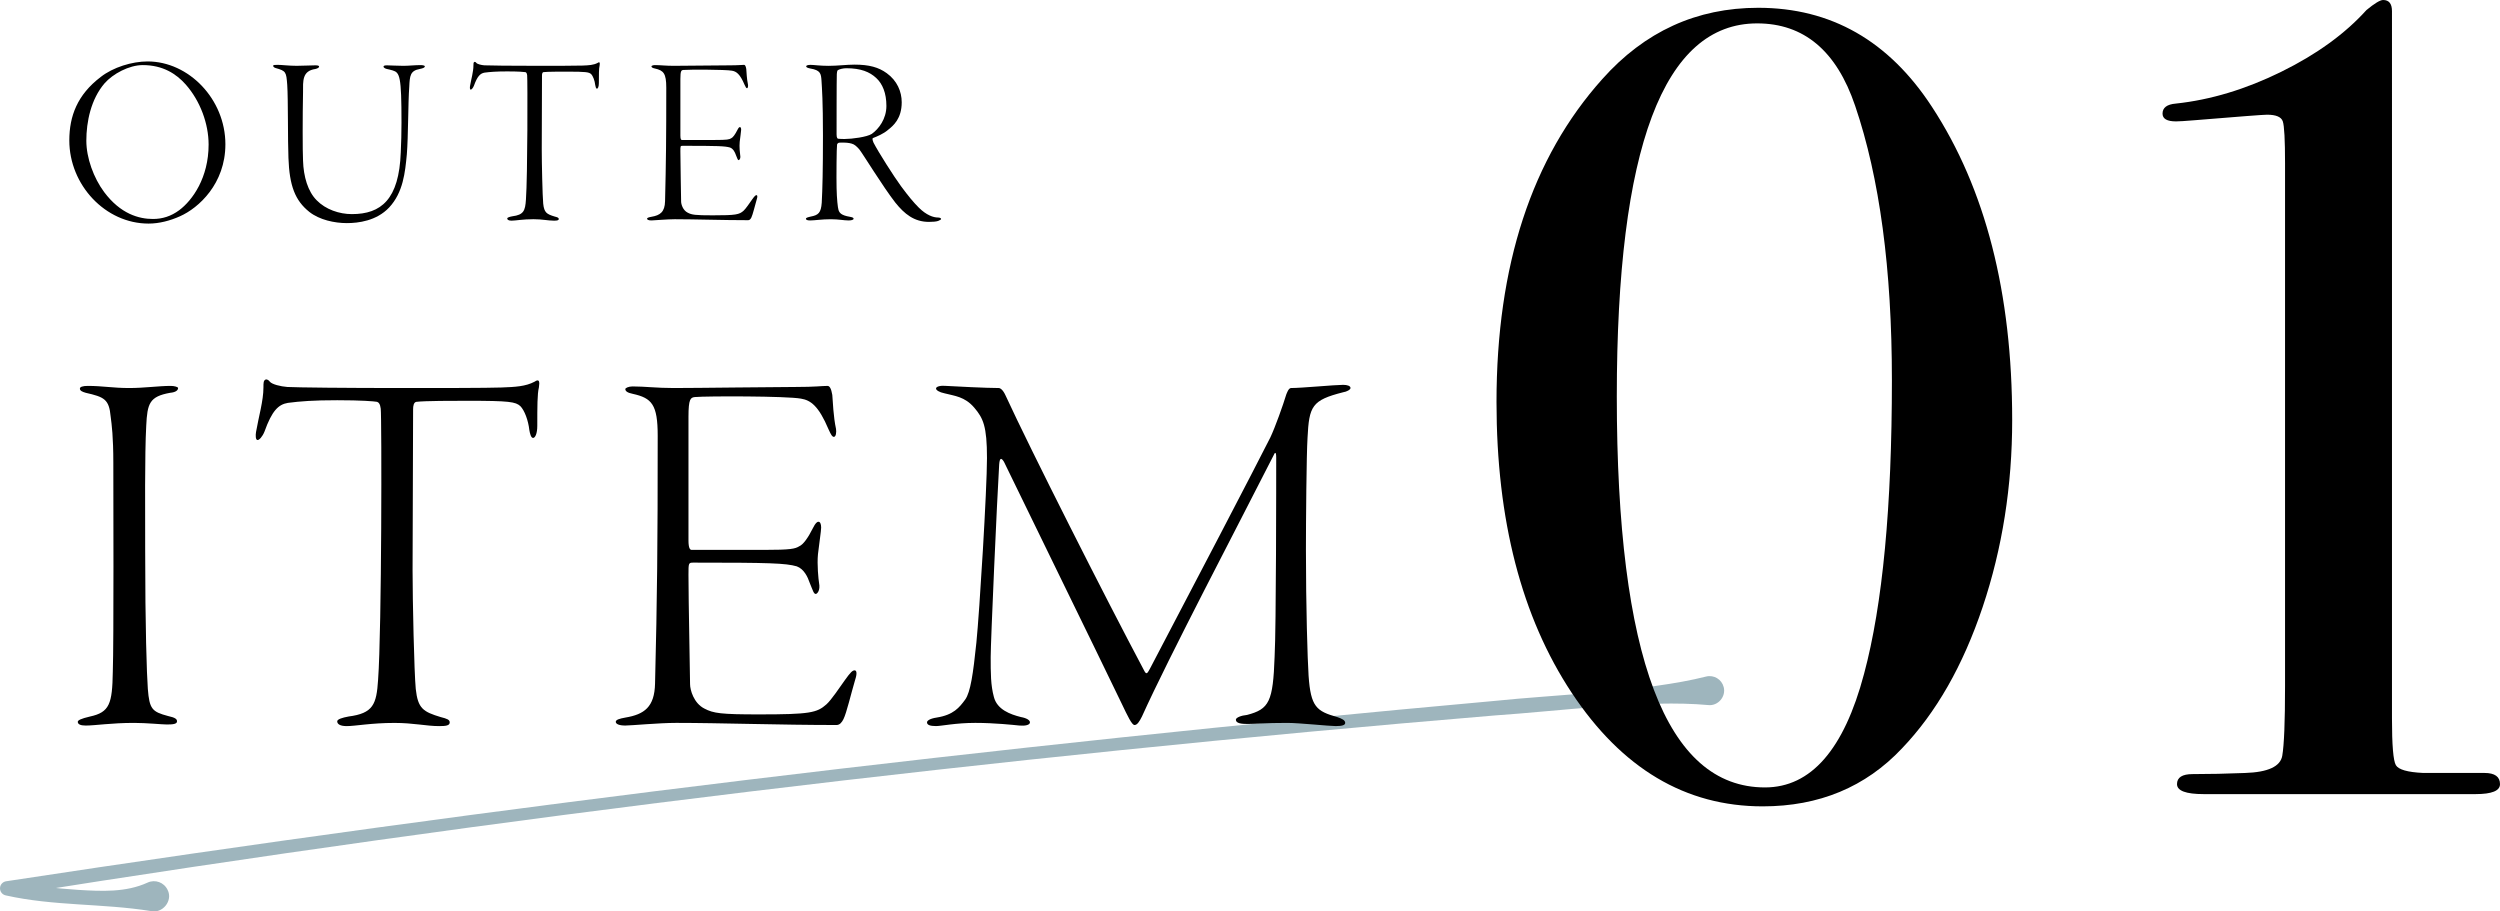 <?xml version="1.0" encoding="UTF-8"?><svg id="_イヤー_2" xmlns="http://www.w3.org/2000/svg" viewBox="0 0 349.621 127.464"><defs><style>.cls-1{fill:#9eb5bd;}</style></defs><g id="_イヤー_1-2"><g><path class="cls-1" d="M21.073,127.406c-6.807-1.086-13.524-.676-20.254-2.183-.545-.103-.903-.628-.801-1.173,.081-.428,.428-.741,.834-.806,68.999-10.526,138.455-18.941,207.981-25.206,8.552-.9,21.406-1.308,29.76-3.424,1.086-.273,2.189,.387,2.462,1.474,.353,1.327-.791,2.664-2.155,2.515-8.56-.8-21.217,.872-29.891,1.454-69.533,5.805-138.952,14.186-207.847,25.173l.034-1.979c3.219,.597,6.494,.986,9.769,1.198,3.24,.195,6.642,.369,9.667-1.017,1.056-.494,2.312-.038,2.807,1.018,.79,1.523-.74,3.37-2.365,2.958h0Z"/><g><path d="M12.287,53.968c2.078,0,3.488,.297,5.789,.297,2.078,0,4.156-.297,5.789-.297,.52,0,1.039,.148,1.039,.297,0,.297-.297,.594-1.113,.668-2.895,.52-3.191,1.484-3.34,4.602-.223,3.934-.148,12.543-.148,17.367,0,10.91,.223,17.367,.371,19.445,.223,2.82,.594,3.191,2.82,3.785,1.039,.223,1.262,.445,1.262,.742,0,.371-.52,.445-1.41,.445-.668,0-2.82-.223-4.602-.223-3.191,0-5.418,.371-6.754,.371-.668,0-1.113-.148-1.113-.52,0-.223,.445-.445,1.707-.742,2.746-.594,3.117-1.781,3.191-6.234,.148-4.23,.074-25.309,.074-29.242,0-3.637-.223-5.344-.371-6.457-.223-2.449-.891-2.746-3.488-3.34-.52-.148-.816-.297-.816-.594,0-.223,.371-.371,1.113-.371Z"/><path d="M48.718,100.206c3.488-.445,3.934-1.707,4.156-5.121,.52-7.051,.52-36.812,.371-37.926-.074-.668-.297-.891-.52-.965-.445-.074-2.152-.223-5.566-.223-3.34,0-5.195,.148-6.902,.371-1.336,.223-2.227,1.113-3.266,4.008-.297,.742-.742,1.188-.965,1.188-.297,0-.297-.668-.223-1.113,.371-2.152,1.039-4.379,1.039-6.234,0-.668,0-.965,.297-1.113,.148-.074,.445,.074,.594,.297,.297,.371,1.484,.668,2.449,.742,1.262,.074,8.312,.148,15.957,.148,5.641,0,11.801,0,13.953-.074,2.004-.074,3.414-.148,4.676-.816,.297-.223,.52-.223,.594-.074,.074,.223,.074,.371,0,.891-.223,.891-.223,2.672-.223,5.344,0,1.113-.297,1.707-.594,1.707s-.445-.668-.52-1.113c-.148-1.336-.668-2.746-1.262-3.34-.668-.594-1.484-.742-7.348-.742-2.004,0-5.938,0-7.199,.148-.371,.074-.445,.594-.445,1.039,0,2.672-.074,19.52-.074,22.488,0,4.23,.223,14.324,.445,16.625,.297,2.746,1.039,3.191,3.488,3.934,.891,.223,1.262,.371,1.262,.742,0,.445-.52,.52-1.484,.52-1.781,0-3.562-.445-6.234-.445-3.266,0-5.492,.445-6.68,.445-.965,0-1.336-.297-1.336-.668,0-.297,.742-.52,1.559-.668Z"/><path d="M88.489,54.042c1.707,0,3.34,.223,5.715,.223,3.34,0,14.102-.148,17.07-.148,2.746,0,3.637-.148,4.453-.148,.297,0,.52,.371,.668,1.262,.074,.891,.148,3.043,.52,4.75,.074,.445,0,1.113-.297,1.113-.223,0-.371-.223-.742-1.039-1.41-3.34-2.523-4.082-3.859-4.305-2.004-.371-13.211-.371-14.844-.223-.594,.074-.891,.223-.891,2.746v17.293c0,1.113,.223,1.336,.445,1.336h10.094c3.785,0,4.379-.148,4.973-.52,.52-.223,1.188-1.113,1.93-2.598,.297-.594,.52-.816,.742-.816s.371,.297,.371,.816c0,.445-.297,2.375-.445,3.711-.148,1.484,.074,3.562,.148,4.008,.223,1.113-.297,1.559-.445,1.559-.297,0-.371-.371-.891-1.633-.223-.668-.742-1.855-1.781-2.227-1.559-.445-3.785-.52-14.473-.52-.668,0-.668,.074-.668,1.707,0,3.711,.223,13.879,.223,15.289,0,.816,.52,2.672,2.004,3.414,1.262,.668,2.301,.816,7.645,.816,7.125,0,8.09-.223,9.426-1.41,.668-.594,1.855-2.375,2.598-3.414s1.039-1.336,1.336-1.336,.371,.445,.074,1.336c-.594,2.004-1.188,4.602-1.633,5.492-.223,.445-.52,.816-.965,.816-7.867,0-16.328-.297-22.414-.297-2.449,0-6.309,.371-7.125,.371-.891,0-1.336-.223-1.336-.52s.52-.445,1.336-.594c2.672-.445,4.082-1.484,4.156-4.75,.297-12.023,.371-19.223,.371-34.66,0-4.379-.816-5.27-3.488-5.863-.742-.148-1.039-.371-1.039-.668,0-.148,.445-.371,1.039-.371Z"/><path d="M132.312,53.968c1.262,.074,5.641,.297,7.348,.297,.223,0,.594,.223,.965,1.039,3.488,7.57,13.879,28.129,19.445,38.594,.297,.52,.445,.148,.742-.371,5.418-10.316,14.992-28.648,16.848-32.359,.668-1.41,1.781-4.527,2.227-6.012,.074-.148,.297-.891,.668-.891,1.484,0,6.16-.445,7.273-.445,.594,0,1.039,.148,1.039,.445,0,.223-.52,.52-1.039,.594-4.379,1.113-4.75,1.93-4.973,6.383-.148,2.301-.223,11.801-.223,15.586,0,8.09,.223,15.363,.371,17.664,.297,4.379,1.113,4.973,4.008,5.789,.668,.223,1.113,.445,1.113,.816,0,.297-.371,.445-1.336,.445-.891,0-5.121-.445-6.754-.445-3.191,0-4.453,.148-5.566,.148-.816,0-1.633-.074-1.633-.594,0-.297,.742-.594,1.559-.668,3.117-.816,3.637-1.855,3.859-8.164,.223-4.082,.223-24.863,.223-27.832,0-.965-.223-.668-.371-.297-4.973,9.797-14.621,28.129-18.406,36.516-.371,.742-.668,1.188-1.039,1.188s-.965-1.262-1.781-2.969c-3.785-7.867-13.285-27.238-16.477-33.844-.371-.594-.594-.594-.668,.371-.297,4.824-1.188,24.789-1.188,26.941,0,2.227,0,3.934,.445,5.566,.445,1.781,2.301,2.449,3.785,2.82,.816,.148,1.262,.445,1.262,.742,0,.371-.668,.52-1.484,.445-.742-.074-3.414-.371-6.16-.371s-4.75,.445-5.492,.445c-.816,0-1.262-.148-1.262-.52,0-.223,.371-.52,1.336-.668,2.375-.371,3.191-1.41,4.008-2.523,.742-1.039,1.113-3.637,1.559-7.941,.445-4.379,1.484-21.449,1.484-25.828,0-4.453-.52-5.566-1.781-7.051-1.336-1.559-2.746-1.633-4.156-2.004-.742-.148-1.188-.445-1.188-.668,0-.297,.668-.445,1.41-.371Z"/></g><g><path d="M281.401,58.721c0,9.243-1.378,17.966-4.128,26.167-2.752,8.204-6.518,14.797-11.292,19.781-5.089,5.4-11.58,8.099-19.47,8.099-10.801,0-19.703-5.296-26.713-15.887-7.009-10.592-10.514-24.142-10.514-40.653,0-19.105,4.931-34.162,14.797-45.17,5.919-6.644,13.186-9.969,21.806-9.969,10.175,0,18.275,4.622,24.298,13.862,7.476,11.424,11.215,26.012,11.215,43.768Zm-16.822-5.607c0-15.471-1.713-28.243-5.14-38.317-2.597-7.683-7.165-11.526-13.707-11.526-13.084,0-19.625,17.394-19.625,52.179,0,36.448,6.905,54.671,20.716,54.671,6.437,0,11.059-5.296,13.863-15.887,2.594-9.657,3.894-23.364,3.894-41.12Z"/><path d="M349.621,109.663c0,.93-1.139,1.392-3.415,1.392h-38.029c-2.485,0-3.726-.465-3.726-1.399,0-.932,.725-1.399,2.181-1.399,2.283,0,4.724-.051,7.321-.156,3.217-.102,4.958-.905,5.218-2.409,.258-1.504,.389-4.743,.389-9.72V22.884c0-3.315-.105-5.284-.314-5.907-.209-.623-.944-.935-2.2-.935-.526,0-3.93,.261-10.219,.779-1.258,.105-2.095,.156-2.514,.156-1.258,0-1.886-.363-1.886-1.09,0-.83,.618-1.297,1.859-1.402,4.858-.518,9.767-1.998,14.727-4.439,4.96-2.439,8.937-5.32,11.935-8.645,1.137-.934,1.911-1.402,2.324-1.402,.827,0,1.241,.521,1.241,1.557V100.464c0,3.738,.18,5.919,.545,6.542,.363,.623,1.635,.988,3.816,1.09h8.567c1.453,0,2.181,.523,2.181,1.567Z"/></g><g><path d="M31.52,20.185c0,5.508-3.739,8.907-6.357,10.063-1.359,.612-2.89,1.02-4.386,1.02-6.051,0-11.083-5.406-11.083-11.627,0-3.4,1.122-6.391,4.386-8.873,1.734-1.36,4.386-2.176,6.562-2.176,5.745,0,10.879,5.27,10.879,11.593ZM14.624,11.652c-1.903,2.21-2.55,5.371-2.55,8.023,0,2.414,1.021,5.202,2.482,7.173,2.312,3.094,4.896,3.774,6.833,3.774,1.326,0,2.516-.374,3.672-1.224,1.869-1.394,4.113-4.556,4.113-9.179,0-2.89-1.156-6.085-3.195-8.397-1.326-1.496-3.196-2.72-6.018-2.72-1.904,0-4.182,1.224-5.338,2.55Z"/><path d="M38.809,9.068c.611,0,1.563,.136,2.686,.136,.884,0,1.938-.068,2.618-.068,.373,0,.51,.068,.51,.17,0,.17-.238,.272-.51,.34-1.87,.272-1.734,1.666-1.734,3.298-.068,3.264-.068,8.193,0,9.519,.068,2.244,.68,4.318,1.904,5.542,1.258,1.292,3.161,1.938,4.929,1.938,4.08,0,6.596-2.04,6.834-8.635,.067-1.258,.102-2.89,.102-4.147,0-6.527-.238-7.003-1.224-7.309-.34-.102-.646-.17-.816-.204-.203-.034-.476-.204-.476-.306,0-.17,.17-.204,.51-.204,.612,0,1.224,.068,2.278,.068,.714,0,1.598-.102,2.413-.102,.307,0,.578,.068,.578,.17,0,.17-.204,.272-.714,.374-1.326,.238-1.394,.952-1.462,2.482-.17,2.21-.136,7.003-.34,9.451-.238,2.516-.51,5.338-2.481,7.445-1.769,1.87-4.318,2.176-5.916,2.176-1.699,0-3.808-.442-5.235-1.564-2.006-1.598-2.787-3.672-2.924-7.547-.102-2.38-.034-8.227-.17-10.233-.136-1.802-.17-1.938-1.632-2.346-.102-.034-.34-.136-.34-.306,0-.136,.272-.136,.612-.136Z"/><path d="M71.648,30.248c1.598-.204,1.802-.782,1.904-2.346,.237-3.23,.237-16.862,.17-17.372-.034-.306-.137-.408-.238-.442-.204-.034-.986-.102-2.55-.102-1.53,0-2.38,.068-3.162,.17-.611,.102-1.02,.51-1.495,1.836-.137,.34-.34,.544-.442,.544-.136,0-.136-.306-.102-.51,.17-.986,.476-2.006,.476-2.856,0-.306,0-.442,.136-.51,.068-.034,.204,.034,.272,.136,.136,.17,.68,.306,1.122,.34,.577,.034,3.808,.068,7.309,.068,2.584,0,5.405,0,6.392-.034,.918-.034,1.563-.068,2.142-.374,.136-.102,.238-.102,.272-.034,.034,.102,.034,.17,0,.408-.103,.408-.103,1.224-.103,2.448,0,.51-.136,.782-.271,.782s-.204-.306-.238-.51c-.067-.612-.306-1.258-.578-1.53-.306-.272-.68-.34-3.365-.34-.918,0-2.72,0-3.298,.068-.17,.034-.204,.272-.204,.476,0,1.224-.034,8.941-.034,10.301,0,1.938,.103,6.562,.204,7.615,.136,1.258,.477,1.462,1.598,1.802,.408,.102,.578,.17,.578,.34,0,.204-.237,.238-.68,.238-.815,0-1.632-.204-2.855-.204-1.496,0-2.516,.204-3.06,.204-.442,0-.612-.136-.612-.306,0-.136,.34-.238,.714-.306Z"/><path d="M91.583,9.103c.782,0,1.53,.102,2.618,.102,1.529,0,6.459-.068,7.818-.068,1.258,0,1.666-.068,2.04-.068,.136,0,.238,.17,.306,.578,.034,.408,.068,1.394,.238,2.176,.034,.204,0,.51-.136,.51-.103,0-.17-.102-.34-.476-.646-1.53-1.156-1.87-1.769-1.972-.917-.17-6.051-.17-6.799-.102-.271,.034-.408,.102-.408,1.258v7.921c0,.51,.103,.612,.204,.612h4.624c1.733,0,2.006-.068,2.277-.238,.238-.102,.544-.51,.884-1.19,.136-.272,.238-.374,.34-.374,.103,0,.17,.136,.17,.374,0,.204-.136,1.088-.204,1.7-.067,.68,.034,1.632,.068,1.836,.103,.51-.136,.714-.204,.714-.136,0-.17-.17-.407-.748-.103-.306-.341-.85-.816-1.02-.714-.204-1.733-.238-6.629-.238-.307,0-.307,.034-.307,.782,0,1.7,.103,6.357,.103,7.003,0,.374,.237,1.224,.918,1.564,.577,.306,1.054,.374,3.501,.374,3.264,0,3.706-.102,4.318-.646,.306-.272,.85-1.088,1.189-1.564s.476-.612,.612-.612c.136,0,.17,.204,.033,.612-.271,.918-.544,2.108-.747,2.516-.103,.204-.238,.374-.442,.374-3.604,0-7.479-.136-10.267-.136-1.122,0-2.891,.17-3.264,.17-.408,0-.612-.102-.612-.238s.238-.204,.612-.272c1.224-.204,1.869-.68,1.903-2.176,.136-5.508,.17-8.805,.17-15.876,0-2.006-.374-2.414-1.598-2.686-.34-.068-.476-.17-.476-.306,0-.068,.203-.17,.476-.17Z"/><path d="M123.997,10.224c1.462,1.054,2.107,2.584,2.107,4.08,0,2.278-1.155,3.264-1.938,3.876-.578,.51-1.53,.918-2.073,1.122-.137,.068-.068,.306,.067,.646,.68,1.326,2.89,4.794,3.842,6.085,1.054,1.428,1.768,2.278,2.481,2.992,1.088,1.088,2.074,1.394,2.686,1.394,.272,0,.442,.102,.442,.204,0,.068-.136,.17-.408,.272-.271,.102-.815,.136-1.292,.136-2.073,0-3.434-1.122-4.691-2.686-1.733-2.21-4.589-6.901-5.065-7.479-.34-.374-.646-.68-1.054-.782-.34-.102-.816-.17-1.7-.136-.17,0-.306,.136-.34,.272-.067,.34-.102,4.692-.067,6.052,.033,1.564,.17,2.788,.271,3.094,.136,.408,.374,.748,1.598,.952,.374,.068,.51,.136,.51,.272s-.271,.238-.68,.238c-.714,0-1.359-.17-2.516-.17-1.258,0-2.244,.17-2.89,.17-.34,0-.578-.068-.578-.238,0-.136,.238-.204,.681-.306,1.054-.204,1.428-.51,1.529-1.938,.102-1.938,.17-4.488,.17-9.417,0-4.76-.136-6.561-.204-7.649-.067-.986-.136-1.462-1.563-1.7-.306-.068-.578-.136-.578-.306,0-.102,.17-.204,.612-.204,.476,0,1.292,.136,2.516,.136,1.258,0,2.516-.17,3.638-.17,2.039,0,3.365,.374,4.487,1.19Zm-6.766-.442c-.067,.034-.17,.034-.204,.578-.033,.68-.033,7.887-.033,8.431,0,.51,.136,.612,.237,.612,.204,.034,.646,.034,.918,.034,.986,0,3.094-.272,3.773-.714,.952-.68,2.04-2.074,2.04-3.91,0-1.802-.544-3.094-1.428-3.91-.918-.85-2.142-1.36-4.182-1.36-.441,0-.952,.136-1.122,.238Z"/></g></g></g></svg>